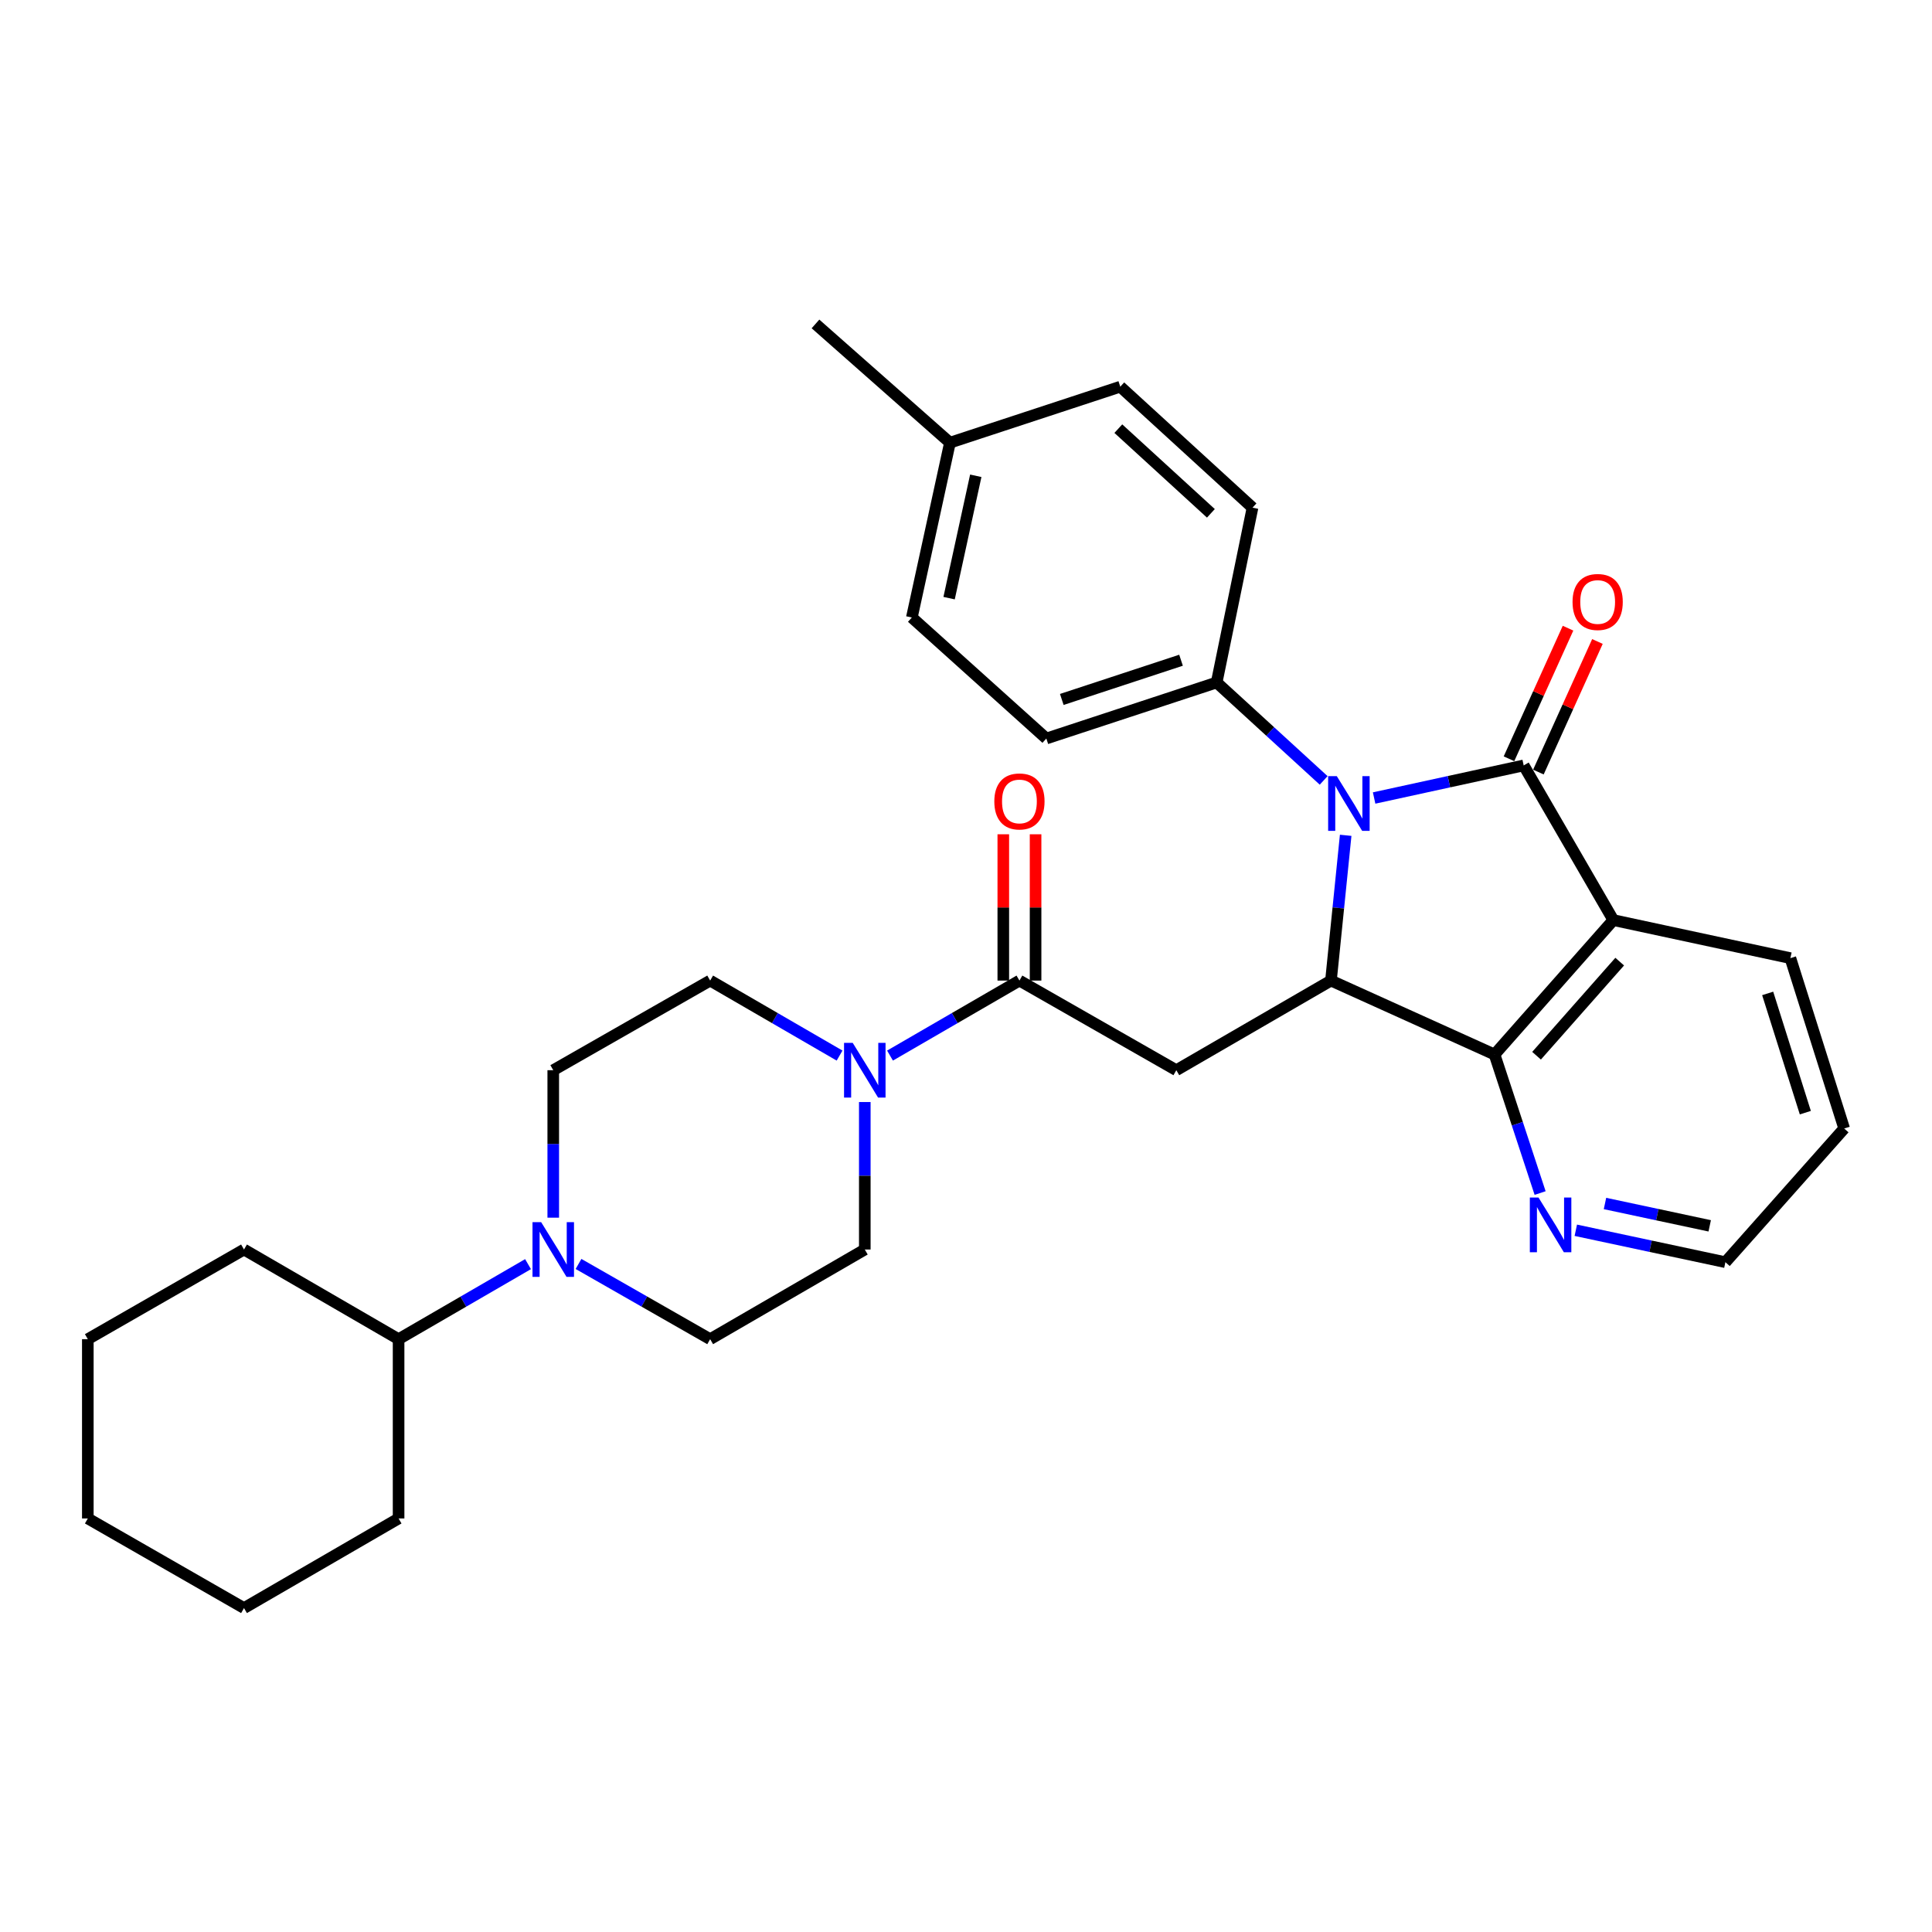 <?xml version='1.0' encoding='iso-8859-1'?>
<svg version='1.1' baseProfile='full'
              xmlns='http://www.w3.org/2000/svg'
                      xmlns:rdkit='http://www.rdkit.org/xml'
                      xmlns:xlink='http://www.w3.org/1999/xlink'
                  xml:space='preserve'
width='1000px' height='1000px' viewBox='0 0 1000 1000'>
<!-- END OF HEADER -->
<rect style='opacity:1.0;fill:#FFFFFF;stroke:none' width='1000' height='1000' x='0' y='0'> </rect>
<path class='bond-0' d='M 788.66,396.179 L 749.95,404.613' style='fill:none;fill-rule:evenodd;stroke:#000000;stroke-width:6px;stroke-linecap:butt;stroke-linejoin:miter;stroke-opacity:1' />
<path class='bond-0' d='M 749.95,404.613 L 711.24,413.048' style='fill:none;fill-rule:evenodd;stroke:#0000FF;stroke-width:6px;stroke-linecap:butt;stroke-linejoin:miter;stroke-opacity:1' />
<path class='bond-2' d='M 788.66,396.179 L 835.057,476.24' style='fill:none;fill-rule:evenodd;stroke:#000000;stroke-width:6px;stroke-linecap:butt;stroke-linejoin:miter;stroke-opacity:1' />
<path class='bond-10' d='M 796.271,399.62 L 811.552,365.825' style='fill:none;fill-rule:evenodd;stroke:#000000;stroke-width:6px;stroke-linecap:butt;stroke-linejoin:miter;stroke-opacity:1' />
<path class='bond-10' d='M 811.552,365.825 L 826.832,332.029' style='fill:none;fill-rule:evenodd;stroke:#FF0000;stroke-width:6px;stroke-linecap:butt;stroke-linejoin:miter;stroke-opacity:1' />
<path class='bond-10' d='M 781.048,392.737 L 796.329,358.942' style='fill:none;fill-rule:evenodd;stroke:#000000;stroke-width:6px;stroke-linecap:butt;stroke-linejoin:miter;stroke-opacity:1' />
<path class='bond-10' d='M 796.329,358.942 L 811.61,325.146' style='fill:none;fill-rule:evenodd;stroke:#FF0000;stroke-width:6px;stroke-linecap:butt;stroke-linejoin:miter;stroke-opacity:1' />
<path class='bond-1' d='M 696.518,432.355 L 692.711,469.951' style='fill:none;fill-rule:evenodd;stroke:#0000FF;stroke-width:6px;stroke-linecap:butt;stroke-linejoin:miter;stroke-opacity:1' />
<path class='bond-1' d='M 692.711,469.951 L 688.904,507.546' style='fill:none;fill-rule:evenodd;stroke:#000000;stroke-width:6px;stroke-linecap:butt;stroke-linejoin:miter;stroke-opacity:1' />
<path class='bond-8' d='M 685.125,403.94 L 657.435,378.596' style='fill:none;fill-rule:evenodd;stroke:#0000FF;stroke-width:6px;stroke-linecap:butt;stroke-linejoin:miter;stroke-opacity:1' />
<path class='bond-8' d='M 657.435,378.596 L 629.744,353.252' style='fill:none;fill-rule:evenodd;stroke:#000000;stroke-width:6px;stroke-linecap:butt;stroke-linejoin:miter;stroke-opacity:1' />
<path class='bond-4' d='M 688.904,507.546 L 608.861,553.934' style='fill:none;fill-rule:evenodd;stroke:#000000;stroke-width:6px;stroke-linecap:butt;stroke-linejoin:miter;stroke-opacity:1' />
<path class='bond-31' d='M 688.904,507.546 L 773.577,545.813' style='fill:none;fill-rule:evenodd;stroke:#000000;stroke-width:6px;stroke-linecap:butt;stroke-linejoin:miter;stroke-opacity:1' />
<path class='bond-3' d='M 835.057,476.24 L 773.577,545.813' style='fill:none;fill-rule:evenodd;stroke:#000000;stroke-width:6px;stroke-linecap:butt;stroke-linejoin:miter;stroke-opacity:1' />
<path class='bond-3' d='M 838.354,497.738 L 795.318,546.439' style='fill:none;fill-rule:evenodd;stroke:#000000;stroke-width:6px;stroke-linecap:butt;stroke-linejoin:miter;stroke-opacity:1' />
<path class='bond-19' d='M 835.057,476.24 L 926.701,495.935' style='fill:none;fill-rule:evenodd;stroke:#000000;stroke-width:6px;stroke-linecap:butt;stroke-linejoin:miter;stroke-opacity:1' />
<path class='bond-9' d='M 773.577,545.813 L 785.369,581.664' style='fill:none;fill-rule:evenodd;stroke:#000000;stroke-width:6px;stroke-linecap:butt;stroke-linejoin:miter;stroke-opacity:1' />
<path class='bond-9' d='M 785.369,581.664 L 797.161,617.514' style='fill:none;fill-rule:evenodd;stroke:#0000FF;stroke-width:6px;stroke-linecap:butt;stroke-linejoin:miter;stroke-opacity:1' />
<path class='bond-5' d='M 608.861,553.934 L 527.658,507.546' style='fill:none;fill-rule:evenodd;stroke:#000000;stroke-width:6px;stroke-linecap:butt;stroke-linejoin:miter;stroke-opacity:1' />
<path class='bond-6' d='M 527.658,507.546 L 494.164,526.958' style='fill:none;fill-rule:evenodd;stroke:#000000;stroke-width:6px;stroke-linecap:butt;stroke-linejoin:miter;stroke-opacity:1' />
<path class='bond-6' d='M 494.164,526.958 L 460.669,546.369' style='fill:none;fill-rule:evenodd;stroke:#0000FF;stroke-width:6px;stroke-linecap:butt;stroke-linejoin:miter;stroke-opacity:1' />
<path class='bond-15' d='M 536.012,507.546 L 536.012,469.684' style='fill:none;fill-rule:evenodd;stroke:#000000;stroke-width:6px;stroke-linecap:butt;stroke-linejoin:miter;stroke-opacity:1' />
<path class='bond-15' d='M 536.012,469.684 L 536.012,431.822' style='fill:none;fill-rule:evenodd;stroke:#FF0000;stroke-width:6px;stroke-linecap:butt;stroke-linejoin:miter;stroke-opacity:1' />
<path class='bond-15' d='M 519.305,507.546 L 519.305,469.684' style='fill:none;fill-rule:evenodd;stroke:#000000;stroke-width:6px;stroke-linecap:butt;stroke-linejoin:miter;stroke-opacity:1' />
<path class='bond-15' d='M 519.305,469.684 L 519.305,431.822' style='fill:none;fill-rule:evenodd;stroke:#FF0000;stroke-width:6px;stroke-linecap:butt;stroke-linejoin:miter;stroke-opacity:1' />
<path class='bond-11' d='M 447.616,570.414 L 447.616,608.581' style='fill:none;fill-rule:evenodd;stroke:#0000FF;stroke-width:6px;stroke-linecap:butt;stroke-linejoin:miter;stroke-opacity:1' />
<path class='bond-11' d='M 447.616,608.581 L 447.616,646.748' style='fill:none;fill-rule:evenodd;stroke:#000000;stroke-width:6px;stroke-linecap:butt;stroke-linejoin:miter;stroke-opacity:1' />
<path class='bond-12' d='M 434.563,546.369 L 401.068,526.958' style='fill:none;fill-rule:evenodd;stroke:#0000FF;stroke-width:6px;stroke-linecap:butt;stroke-linejoin:miter;stroke-opacity:1' />
<path class='bond-12' d='M 401.068,526.958 L 367.574,507.546' style='fill:none;fill-rule:evenodd;stroke:#000000;stroke-width:6px;stroke-linecap:butt;stroke-linejoin:miter;stroke-opacity:1' />
<path class='bond-7' d='M 286.362,630.267 L 286.362,592.101' style='fill:none;fill-rule:evenodd;stroke:#0000FF;stroke-width:6px;stroke-linecap:butt;stroke-linejoin:miter;stroke-opacity:1' />
<path class='bond-7' d='M 286.362,592.101 L 286.362,553.934' style='fill:none;fill-rule:evenodd;stroke:#000000;stroke-width:6px;stroke-linecap:butt;stroke-linejoin:miter;stroke-opacity:1' />
<path class='bond-16' d='M 273.308,654.315 L 239.809,673.735' style='fill:none;fill-rule:evenodd;stroke:#0000FF;stroke-width:6px;stroke-linecap:butt;stroke-linejoin:miter;stroke-opacity:1' />
<path class='bond-16' d='M 239.809,673.735 L 206.31,693.154' style='fill:none;fill-rule:evenodd;stroke:#000000;stroke-width:6px;stroke-linecap:butt;stroke-linejoin:miter;stroke-opacity:1' />
<path class='bond-34' d='M 299.44,654.221 L 333.507,673.688' style='fill:none;fill-rule:evenodd;stroke:#0000FF;stroke-width:6px;stroke-linecap:butt;stroke-linejoin:miter;stroke-opacity:1' />
<path class='bond-34' d='M 333.507,673.688 L 367.574,693.154' style='fill:none;fill-rule:evenodd;stroke:#000000;stroke-width:6px;stroke-linecap:butt;stroke-linejoin:miter;stroke-opacity:1' />
<path class='bond-17' d='M 629.744,353.252 L 541.581,382.257' style='fill:none;fill-rule:evenodd;stroke:#000000;stroke-width:6px;stroke-linecap:butt;stroke-linejoin:miter;stroke-opacity:1' />
<path class='bond-17' d='M 611.299,341.733 L 549.584,362.036' style='fill:none;fill-rule:evenodd;stroke:#000000;stroke-width:6px;stroke-linecap:butt;stroke-linejoin:miter;stroke-opacity:1' />
<path class='bond-18' d='M 629.744,353.252 L 648.298,262.768' style='fill:none;fill-rule:evenodd;stroke:#000000;stroke-width:6px;stroke-linecap:butt;stroke-linejoin:miter;stroke-opacity:1' />
<path class='bond-32' d='M 815.635,636.781 L 854.35,645.045' style='fill:none;fill-rule:evenodd;stroke:#0000FF;stroke-width:6px;stroke-linecap:butt;stroke-linejoin:miter;stroke-opacity:1' />
<path class='bond-32' d='M 854.35,645.045 L 893.066,653.31' style='fill:none;fill-rule:evenodd;stroke:#000000;stroke-width:6px;stroke-linecap:butt;stroke-linejoin:miter;stroke-opacity:1' />
<path class='bond-32' d='M 830.737,622.922 L 857.838,628.707' style='fill:none;fill-rule:evenodd;stroke:#0000FF;stroke-width:6px;stroke-linecap:butt;stroke-linejoin:miter;stroke-opacity:1' />
<path class='bond-32' d='M 857.838,628.707 L 884.939,634.492' style='fill:none;fill-rule:evenodd;stroke:#000000;stroke-width:6px;stroke-linecap:butt;stroke-linejoin:miter;stroke-opacity:1' />
<path class='bond-14' d='M 447.616,646.748 L 367.574,693.154' style='fill:none;fill-rule:evenodd;stroke:#000000;stroke-width:6px;stroke-linecap:butt;stroke-linejoin:miter;stroke-opacity:1' />
<path class='bond-13' d='M 367.574,507.546 L 286.362,553.934' style='fill:none;fill-rule:evenodd;stroke:#000000;stroke-width:6px;stroke-linecap:butt;stroke-linejoin:miter;stroke-opacity:1' />
<path class='bond-24' d='M 206.31,693.154 L 126.295,646.748' style='fill:none;fill-rule:evenodd;stroke:#000000;stroke-width:6px;stroke-linecap:butt;stroke-linejoin:miter;stroke-opacity:1' />
<path class='bond-25' d='M 206.31,693.154 L 206.31,785.95' style='fill:none;fill-rule:evenodd;stroke:#000000;stroke-width:6px;stroke-linecap:butt;stroke-linejoin:miter;stroke-opacity:1' />
<path class='bond-21' d='M 541.581,382.257 L 471.97,319.617' style='fill:none;fill-rule:evenodd;stroke:#000000;stroke-width:6px;stroke-linecap:butt;stroke-linejoin:miter;stroke-opacity:1' />
<path class='bond-20' d='M 648.298,262.768 L 579.857,200.147' style='fill:none;fill-rule:evenodd;stroke:#000000;stroke-width:6px;stroke-linecap:butt;stroke-linejoin:miter;stroke-opacity:1' />
<path class='bond-20' d='M 626.754,265.701 L 578.845,221.866' style='fill:none;fill-rule:evenodd;stroke:#000000;stroke-width:6px;stroke-linecap:butt;stroke-linejoin:miter;stroke-opacity:1' />
<path class='bond-27' d='M 926.701,495.935 L 954.545,584.108' style='fill:none;fill-rule:evenodd;stroke:#000000;stroke-width:6px;stroke-linecap:butt;stroke-linejoin:miter;stroke-opacity:1' />
<path class='bond-27' d='M 914.947,514.192 L 934.438,575.913' style='fill:none;fill-rule:evenodd;stroke:#000000;stroke-width:6px;stroke-linecap:butt;stroke-linejoin:miter;stroke-opacity:1' />
<path class='bond-22' d='M 579.857,200.147 L 491.693,229.133' style='fill:none;fill-rule:evenodd;stroke:#000000;stroke-width:6px;stroke-linecap:butt;stroke-linejoin:miter;stroke-opacity:1' />
<path class='bond-33' d='M 471.97,319.617 L 491.693,229.133' style='fill:none;fill-rule:evenodd;stroke:#000000;stroke-width:6px;stroke-linecap:butt;stroke-linejoin:miter;stroke-opacity:1' />
<path class='bond-33' d='M 491.252,309.602 L 505.058,246.263' style='fill:none;fill-rule:evenodd;stroke:#000000;stroke-width:6px;stroke-linecap:butt;stroke-linejoin:miter;stroke-opacity:1' />
<path class='bond-26' d='M 491.693,229.133 L 422.092,167.662' style='fill:none;fill-rule:evenodd;stroke:#000000;stroke-width:6px;stroke-linecap:butt;stroke-linejoin:miter;stroke-opacity:1' />
<path class='bond-23' d='M 893.066,653.31 L 954.545,584.108' style='fill:none;fill-rule:evenodd;stroke:#000000;stroke-width:6px;stroke-linecap:butt;stroke-linejoin:miter;stroke-opacity:1' />
<path class='bond-28' d='M 126.295,646.748 L 45.455,693.154' style='fill:none;fill-rule:evenodd;stroke:#000000;stroke-width:6px;stroke-linecap:butt;stroke-linejoin:miter;stroke-opacity:1' />
<path class='bond-29' d='M 206.31,785.95 L 126.295,832.338' style='fill:none;fill-rule:evenodd;stroke:#000000;stroke-width:6px;stroke-linecap:butt;stroke-linejoin:miter;stroke-opacity:1' />
<path class='bond-35' d='M 45.455,693.154 L 45.455,785.95' style='fill:none;fill-rule:evenodd;stroke:#000000;stroke-width:6px;stroke-linecap:butt;stroke-linejoin:miter;stroke-opacity:1' />
<path class='bond-30' d='M 126.295,832.338 L 45.455,785.95' style='fill:none;fill-rule:evenodd;stroke:#000000;stroke-width:6px;stroke-linecap:butt;stroke-linejoin:miter;stroke-opacity:1' />
<path  class='atom-1' d='M 691.925 401.732
L 701.205 416.732
Q 702.125 418.212, 703.605 420.892
Q 705.085 423.572, 705.165 423.732
L 705.165 401.732
L 708.925 401.732
L 708.925 430.052
L 705.045 430.052
L 695.085 413.652
Q 693.925 411.732, 692.685 409.532
Q 691.485 407.332, 691.125 406.652
L 691.125 430.052
L 687.445 430.052
L 687.445 401.732
L 691.925 401.732
' fill='#0000FF'/>
<path  class='atom-7' d='M 441.356 539.774
L 450.636 554.774
Q 451.556 556.254, 453.036 558.934
Q 454.516 561.614, 454.596 561.774
L 454.596 539.774
L 458.356 539.774
L 458.356 568.094
L 454.476 568.094
L 444.516 551.694
Q 443.356 549.774, 442.116 547.574
Q 440.916 545.374, 440.556 544.694
L 440.556 568.094
L 436.876 568.094
L 436.876 539.774
L 441.356 539.774
' fill='#0000FF'/>
<path  class='atom-8' d='M 280.102 632.588
L 289.382 647.588
Q 290.302 649.068, 291.782 651.748
Q 293.262 654.428, 293.342 654.588
L 293.342 632.588
L 297.102 632.588
L 297.102 660.908
L 293.222 660.908
L 283.262 644.508
Q 282.102 642.588, 280.862 640.388
Q 279.662 638.188, 279.302 637.508
L 279.302 660.908
L 275.622 660.908
L 275.622 632.588
L 280.102 632.588
' fill='#0000FF'/>
<path  class='atom-10' d='M 796.322 619.835
L 805.602 634.835
Q 806.522 636.315, 808.002 638.995
Q 809.482 641.675, 809.562 641.835
L 809.562 619.835
L 813.322 619.835
L 813.322 648.155
L 809.442 648.155
L 799.482 631.755
Q 798.322 629.835, 797.082 627.635
Q 795.882 625.435, 795.522 624.755
L 795.522 648.155
L 791.842 648.155
L 791.842 619.835
L 796.322 619.835
' fill='#0000FF'/>
<path  class='atom-11' d='M 813.945 311.585
Q 813.945 304.785, 817.305 300.985
Q 820.665 297.185, 826.945 297.185
Q 833.225 297.185, 836.585 300.985
Q 839.945 304.785, 839.945 311.585
Q 839.945 318.465, 836.545 322.385
Q 833.145 326.265, 826.945 326.265
Q 820.705 326.265, 817.305 322.385
Q 813.945 318.505, 813.945 311.585
M 826.945 323.065
Q 831.265 323.065, 833.585 320.185
Q 835.945 317.265, 835.945 311.585
Q 835.945 306.025, 833.585 303.225
Q 831.265 300.385, 826.945 300.385
Q 822.625 300.385, 820.265 303.185
Q 817.945 305.985, 817.945 311.585
Q 817.945 317.305, 820.265 320.185
Q 822.625 323.065, 826.945 323.065
' fill='#FF0000'/>
<path  class='atom-16' d='M 514.658 414.821
Q 514.658 408.021, 518.018 404.221
Q 521.378 400.421, 527.658 400.421
Q 533.938 400.421, 537.298 404.221
Q 540.658 408.021, 540.658 414.821
Q 540.658 421.701, 537.258 425.621
Q 533.858 429.501, 527.658 429.501
Q 521.418 429.501, 518.018 425.621
Q 514.658 421.741, 514.658 414.821
M 527.658 426.301
Q 531.978 426.301, 534.298 423.421
Q 536.658 420.501, 536.658 414.821
Q 536.658 409.261, 534.298 406.461
Q 531.978 403.621, 527.658 403.621
Q 523.338 403.621, 520.978 406.421
Q 518.658 409.221, 518.658 414.821
Q 518.658 420.541, 520.978 423.421
Q 523.338 426.301, 527.658 426.301
' fill='#FF0000'/>
</svg>
